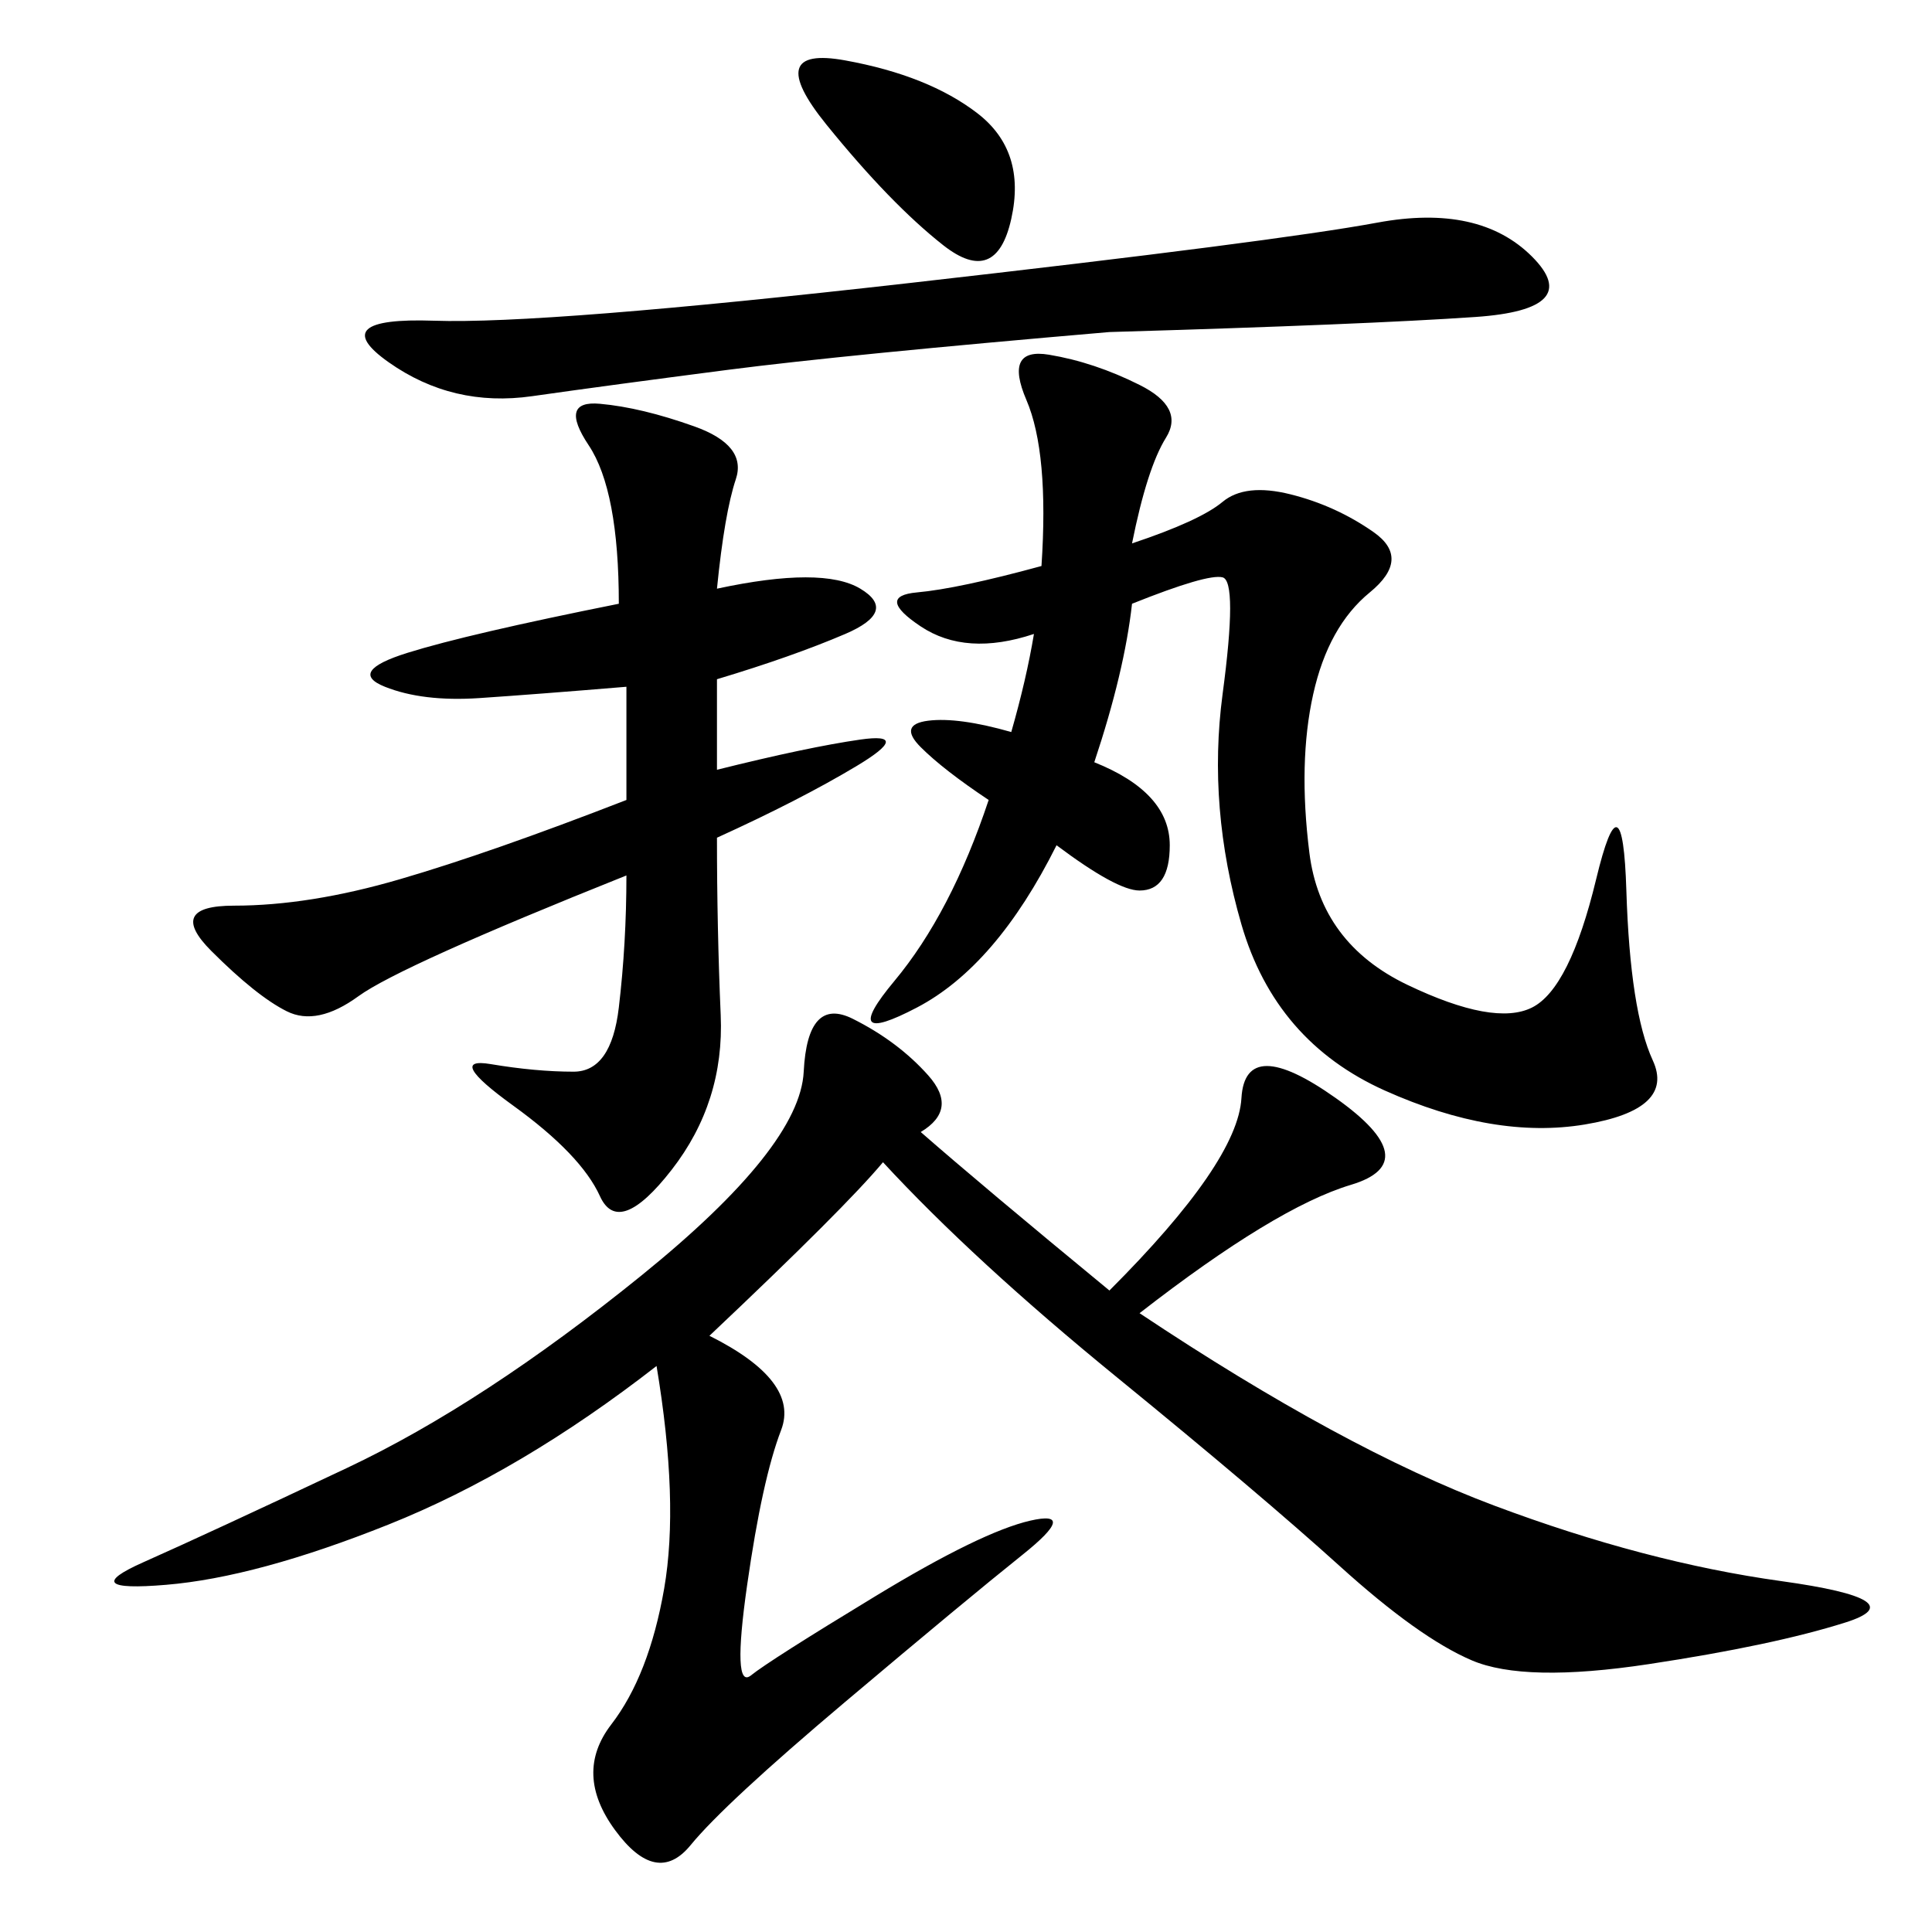 <svg xmlns="http://www.w3.org/2000/svg" xmlns:xlink="http://www.w3.org/1999/xlink" width="300" height="300"><path d="M142.97 175.78Q152.34 183.98 172.27 200.39L172.27 200.39Q192.19 180.47 192.77 170.51Q193.36 160.55 207.42 170.51Q221.48 180.47 209.77 183.98Q198.05 187.50 176.95 203.91L176.95 203.91Q208.59 225 232.03 233.79Q255.47 242.58 276.56 245.51Q297.66 248.44 286.52 251.95Q275.39 255.47 256.05 258.40Q236.72 261.33 228.52 257.81Q220.31 254.30 208.01 243.16Q195.70 232.03 173.44 213.87Q151.17 195.70 137.11 180.47L137.11 180.47Q131.25 187.50 110.16 207.42L110.16 207.42Q124.22 214.45 121.29 222.07Q118.36 229.69 116.02 246.09Q113.67 262.50 116.60 260.16Q119.53 257.81 135.94 247.85Q152.34 237.89 159.96 236.13Q167.58 234.38 158.79 241.41Q150 248.44 131.25 264.26Q112.50 280.08 107.23 286.52Q101.95 292.97 95.51 284.18Q89.06 275.39 94.92 267.77Q100.78 260.16 103.13 246.68Q105.47 233.20 101.95 212.11L101.95 212.11Q80.86 228.52 60.35 236.72Q39.84 244.92 25.78 246.09Q11.72 247.27 22.27 242.58Q32.81 237.89 53.91 227.93Q75 217.97 99.61 198.05Q124.22 178.13 124.80 166.41Q125.39 154.69 132.42 158.20Q139.45 161.72 144.14 166.99Q148.83 172.27 142.97 175.78L142.97 175.78ZM175.78 84.38Q186.33 80.86 189.84 77.93Q193.36 75 200.39 76.76Q207.42 78.52 213.28 82.62Q219.14 86.72 212.70 91.99Q206.25 97.27 203.91 107.81Q201.56 118.36 203.32 132.42Q205.08 146.48 218.55 152.93Q232.03 159.38 237.89 156.45Q243.75 153.52 247.85 136.52Q251.95 119.53 252.54 138.28Q253.13 157.03 256.64 164.65Q260.16 172.27 246.09 174.61Q232.03 176.95 215.04 169.34Q198.05 161.72 192.77 143.55Q187.50 125.39 189.84 107.81Q192.19 90.23 189.84 89.65Q187.50 89.06 175.78 93.75L175.78 93.75Q174.61 104.30 169.92 118.36L169.92 118.36Q181.64 123.05 181.64 131.25L181.64 131.25Q181.64 138.28 176.95 138.28L176.95 138.28Q173.44 138.28 164.06 131.25L164.06 131.25Q154.69 150 142.38 156.45Q130.08 162.89 138.87 152.34Q147.66 141.80 153.52 124.22L153.52 124.22Q146.48 119.53 142.97 116.02Q139.45 112.50 144.14 111.91Q148.83 111.33 157.03 113.67L157.03 113.67Q159.38 105.47 160.55 98.44L160.55 98.44Q150 101.95 142.97 97.27Q135.94 92.58 142.38 91.99Q148.83 91.41 161.72 87.89L161.72 87.89Q162.89 70.31 159.38 62.11Q155.86 53.91 162.89 55.08Q169.92 56.25 176.95 59.77Q183.98 63.28 181.05 67.97Q178.13 72.66 175.78 84.38L175.78 84.38ZM111.33 91.41Q127.73 87.89 133.59 91.41Q139.45 94.92 131.25 98.44Q123.05 101.95 111.33 105.47L111.33 105.47L111.33 119.53Q125.39 116.02 133.59 114.84Q141.80 113.67 133.01 118.95Q124.22 124.22 111.33 130.08L111.33 130.08Q111.33 144.14 111.91 157.62Q112.50 171.09 104.30 181.64Q96.09 192.19 93.16 185.74Q90.23 179.30 79.69 171.68Q69.14 164.06 76.17 165.23Q83.20 166.41 89.06 166.41L89.06 166.41Q94.92 166.41 96.09 156.45Q97.27 146.48 97.27 135.94L97.27 135.94Q62.11 150 55.66 154.69Q49.22 159.38 44.53 157.03Q39.84 154.69 32.81 147.66Q25.78 140.63 36.33 140.63L36.33 140.63Q48.05 140.63 62.11 136.52Q76.17 132.42 97.27 124.22L97.27 124.22L97.27 106.64Q83.20 107.81 74.41 108.40Q65.63 108.98 59.77 106.64Q53.91 104.30 63.28 101.37Q72.66 98.44 96.09 93.75L96.09 93.75Q96.09 76.17 91.41 69.14Q86.72 62.11 93.16 62.70Q99.61 63.28 107.81 66.21Q116.02 69.14 114.26 74.41Q112.50 79.69 111.33 91.41L111.33 91.41ZM172.27 51.56Q131.25 55.08 113.09 57.42Q94.92 59.77 82.62 61.52Q70.31 63.28 60.35 56.25Q50.39 49.22 67.38 49.80Q84.38 50.39 141.21 43.95Q198.05 37.50 213.87 34.57Q229.69 31.64 237.89 39.84Q246.09 48.05 229.10 49.22Q212.11 50.39 172.27 51.56L172.27 51.56ZM131.25 9.38Q144.14 11.72 151.76 17.58Q159.38 23.44 157.03 33.98Q154.69 44.53 146.48 38.09Q138.28 31.64 128.32 19.34Q118.36 7.03 131.25 9.38L131.25 9.38Z"/></svg>